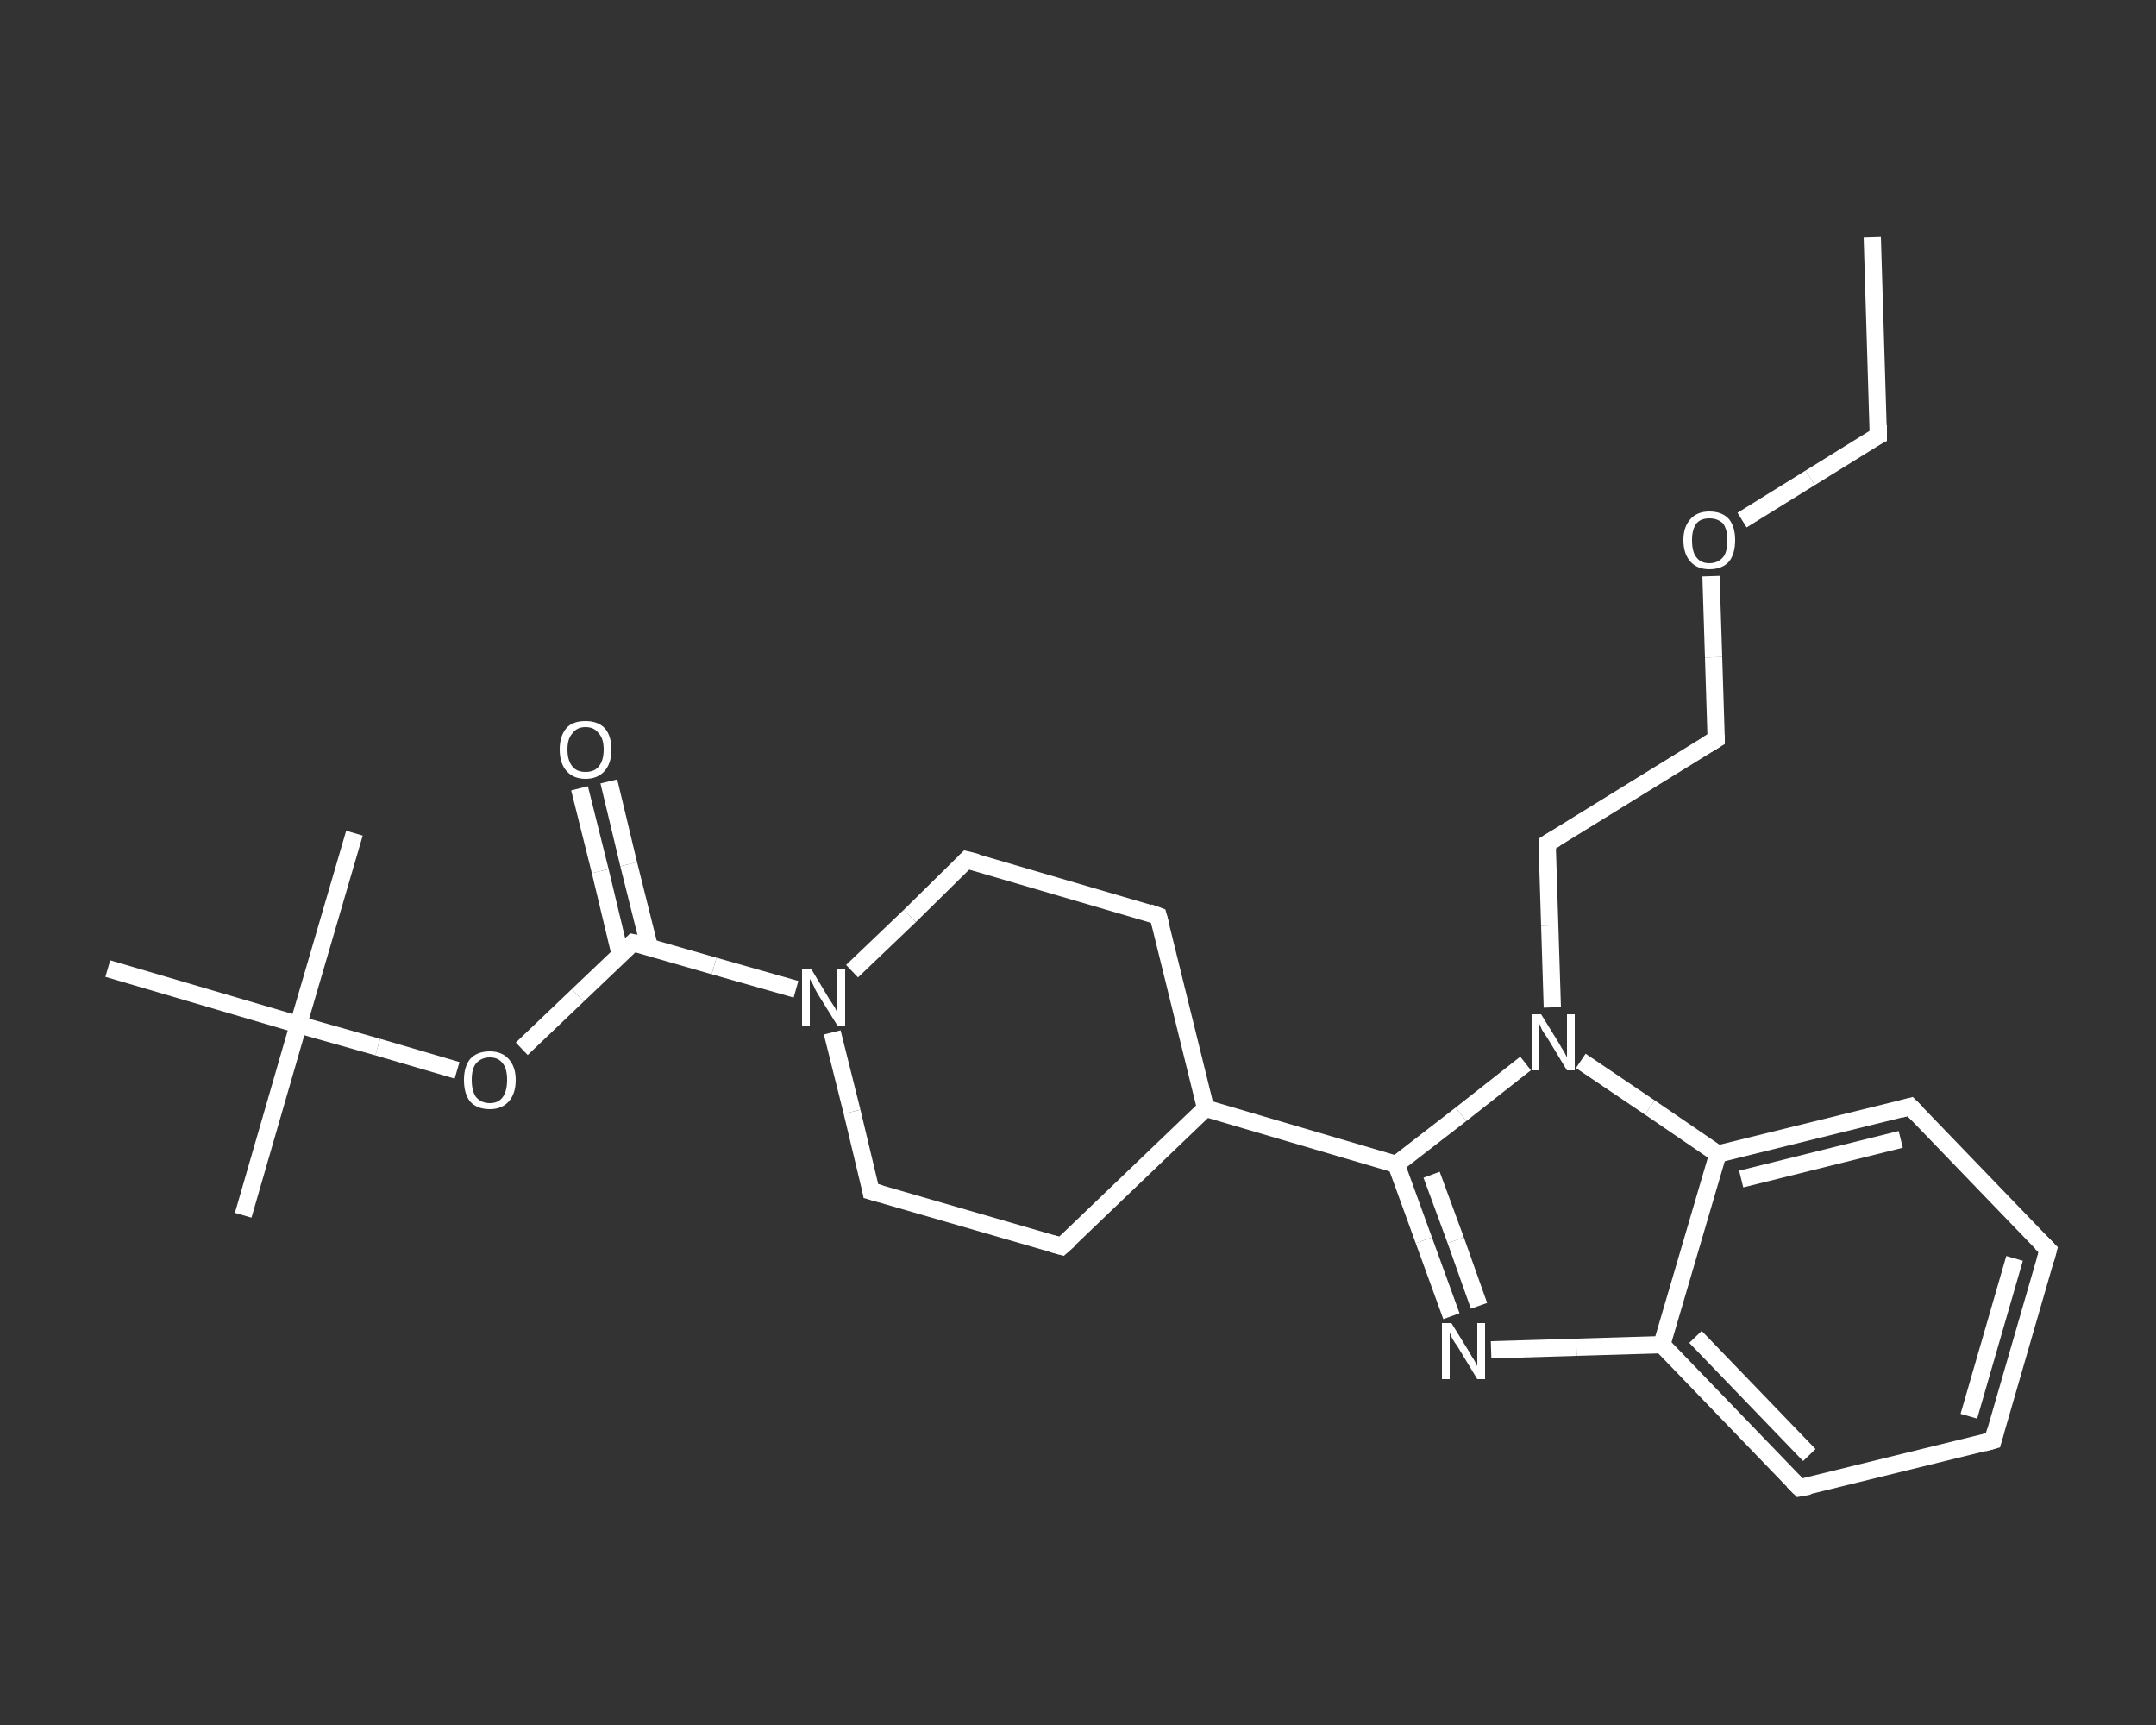 <?xml version='1.0' encoding='iso-8859-1'?>
<svg version='1.1' baseProfile='full'
              xmlns='http://www.w3.org/2000/svg'
                      xmlns:rdkit='http://www.rdkit.org/xml'
                      xmlns:xlink='http://www.w3.org/1999/xlink'
                  xml:space='preserve'
width='250px' height='200px' viewBox='0 0 250 200'>
<rect x="0" y="0" width="250" height="200" fill="#333333" stroke="none"/>
<!-- END OF HEADER -->
<rect style='opacity:1.0;fill:transparent;stroke:none' width='250.0' height='200.0' x='0.0' y='0.0'> </rect>
<path class='bond-0 atom-0 atom-1' d='M 217.1,27.5 L 217.8,50.5' style='fill:none;fill-rule:evenodd;stroke:#FFFFFF;stroke-width:2.0px;stroke-linecap:butt;stroke-linejoin:miter;stroke-opacity:1' />
<path class='bond-1 atom-1 atom-2' d='M 217.8,50.5 L 209.9,55.4' style='fill:none;fill-rule:evenodd;stroke:#FFFFFF;stroke-width:2.0px;stroke-linecap:butt;stroke-linejoin:miter;stroke-opacity:1' />
<path class='bond-1 atom-1 atom-2' d='M 209.9,55.4 L 202.0,60.3' style='fill:none;fill-rule:evenodd;stroke:#FFFFFF;stroke-width:2.0px;stroke-linecap:butt;stroke-linejoin:miter;stroke-opacity:1' />
<path class='bond-2 atom-2 atom-3' d='M 198.4,66.8 L 198.7,76.2' style='fill:none;fill-rule:evenodd;stroke:#FFFFFF;stroke-width:2.0px;stroke-linecap:butt;stroke-linejoin:miter;stroke-opacity:1' />
<path class='bond-2 atom-2 atom-3' d='M 198.7,76.2 L 199.0,85.7' style='fill:none;fill-rule:evenodd;stroke:#FFFFFF;stroke-width:2.0px;stroke-linecap:butt;stroke-linejoin:miter;stroke-opacity:1' />
<path class='bond-3 atom-3 atom-4' d='M 199.0,85.7 L 179.4,97.8' style='fill:none;fill-rule:evenodd;stroke:#FFFFFF;stroke-width:2.0px;stroke-linecap:butt;stroke-linejoin:miter;stroke-opacity:1' />
<path class='bond-4 atom-4 atom-5' d='M 179.4,97.8 L 179.7,107.3' style='fill:none;fill-rule:evenodd;stroke:#FFFFFF;stroke-width:2.0px;stroke-linecap:butt;stroke-linejoin:miter;stroke-opacity:1' />
<path class='bond-4 atom-4 atom-5' d='M 179.7,107.3 L 180.0,116.8' style='fill:none;fill-rule:evenodd;stroke:#FFFFFF;stroke-width:2.0px;stroke-linecap:butt;stroke-linejoin:miter;stroke-opacity:1' />
<path class='bond-5 atom-5 atom-6' d='M 176.9,123.3 L 169.4,129.2' style='fill:none;fill-rule:evenodd;stroke:#FFFFFF;stroke-width:2.0px;stroke-linecap:butt;stroke-linejoin:miter;stroke-opacity:1' />
<path class='bond-5 atom-5 atom-6' d='M 169.4,129.2 L 161.9,135.0' style='fill:none;fill-rule:evenodd;stroke:#FFFFFF;stroke-width:2.0px;stroke-linecap:butt;stroke-linejoin:miter;stroke-opacity:1' />
<path class='bond-6 atom-6 atom-7' d='M 161.9,135.0 L 139.8,128.5' style='fill:none;fill-rule:evenodd;stroke:#FFFFFF;stroke-width:2.0px;stroke-linecap:butt;stroke-linejoin:miter;stroke-opacity:1' />
<path class='bond-7 atom-7 atom-8' d='M 139.8,128.5 L 134.3,106.2' style='fill:none;fill-rule:evenodd;stroke:#FFFFFF;stroke-width:2.0px;stroke-linecap:butt;stroke-linejoin:miter;stroke-opacity:1' />
<path class='bond-8 atom-8 atom-9' d='M 134.3,106.2 L 112.1,99.7' style='fill:none;fill-rule:evenodd;stroke:#FFFFFF;stroke-width:2.0px;stroke-linecap:butt;stroke-linejoin:miter;stroke-opacity:1' />
<path class='bond-9 atom-9 atom-10' d='M 112.1,99.7 L 105.5,106.2' style='fill:none;fill-rule:evenodd;stroke:#FFFFFF;stroke-width:2.0px;stroke-linecap:butt;stroke-linejoin:miter;stroke-opacity:1' />
<path class='bond-9 atom-9 atom-10' d='M 105.5,106.2 L 98.8,112.6' style='fill:none;fill-rule:evenodd;stroke:#FFFFFF;stroke-width:2.0px;stroke-linecap:butt;stroke-linejoin:miter;stroke-opacity:1' />
<path class='bond-10 atom-10 atom-11' d='M 92.3,114.7 L 82.8,112.0' style='fill:none;fill-rule:evenodd;stroke:#FFFFFF;stroke-width:2.0px;stroke-linecap:butt;stroke-linejoin:miter;stroke-opacity:1' />
<path class='bond-10 atom-10 atom-11' d='M 82.8,112.0 L 73.4,109.3' style='fill:none;fill-rule:evenodd;stroke:#FFFFFF;stroke-width:2.0px;stroke-linecap:butt;stroke-linejoin:miter;stroke-opacity:1' />
<path class='bond-11 atom-11 atom-12' d='M 75.3,109.8 L 72.9,100.2' style='fill:none;fill-rule:evenodd;stroke:#FFFFFF;stroke-width:2.0px;stroke-linecap:butt;stroke-linejoin:miter;stroke-opacity:1' />
<path class='bond-11 atom-11 atom-12' d='M 72.9,100.2 L 70.6,90.6' style='fill:none;fill-rule:evenodd;stroke:#FFFFFF;stroke-width:2.0px;stroke-linecap:butt;stroke-linejoin:miter;stroke-opacity:1' />
<path class='bond-11 atom-11 atom-12' d='M 71.9,110.6 L 69.6,101.0' style='fill:none;fill-rule:evenodd;stroke:#FFFFFF;stroke-width:2.0px;stroke-linecap:butt;stroke-linejoin:miter;stroke-opacity:1' />
<path class='bond-11 atom-11 atom-12' d='M 69.6,101.0 L 67.2,91.4' style='fill:none;fill-rule:evenodd;stroke:#FFFFFF;stroke-width:2.0px;stroke-linecap:butt;stroke-linejoin:miter;stroke-opacity:1' />
<path class='bond-12 atom-11 atom-13' d='M 73.4,109.3 L 67.0,115.4' style='fill:none;fill-rule:evenodd;stroke:#FFFFFF;stroke-width:2.0px;stroke-linecap:butt;stroke-linejoin:miter;stroke-opacity:1' />
<path class='bond-12 atom-11 atom-13' d='M 67.0,115.4 L 60.5,121.6' style='fill:none;fill-rule:evenodd;stroke:#FFFFFF;stroke-width:2.0px;stroke-linecap:butt;stroke-linejoin:miter;stroke-opacity:1' />
<path class='bond-13 atom-13 atom-14' d='M 53.0,124.1 L 43.8,121.4' style='fill:none;fill-rule:evenodd;stroke:#FFFFFF;stroke-width:2.0px;stroke-linecap:butt;stroke-linejoin:miter;stroke-opacity:1' />
<path class='bond-13 atom-13 atom-14' d='M 43.8,121.4 L 34.6,118.8' style='fill:none;fill-rule:evenodd;stroke:#FFFFFF;stroke-width:2.0px;stroke-linecap:butt;stroke-linejoin:miter;stroke-opacity:1' />
<path class='bond-14 atom-14 atom-15' d='M 34.6,118.8 L 28.2,140.9' style='fill:none;fill-rule:evenodd;stroke:#FFFFFF;stroke-width:2.0px;stroke-linecap:butt;stroke-linejoin:miter;stroke-opacity:1' />
<path class='bond-15 atom-14 atom-16' d='M 34.6,118.8 L 41.1,96.6' style='fill:none;fill-rule:evenodd;stroke:#FFFFFF;stroke-width:2.0px;stroke-linecap:butt;stroke-linejoin:miter;stroke-opacity:1' />
<path class='bond-16 atom-14 atom-17' d='M 34.6,118.8 L 12.5,112.3' style='fill:none;fill-rule:evenodd;stroke:#FFFFFF;stroke-width:2.0px;stroke-linecap:butt;stroke-linejoin:miter;stroke-opacity:1' />
<path class='bond-17 atom-10 atom-18' d='M 96.5,119.7 L 98.8,128.9' style='fill:none;fill-rule:evenodd;stroke:#FFFFFF;stroke-width:2.0px;stroke-linecap:butt;stroke-linejoin:miter;stroke-opacity:1' />
<path class='bond-17 atom-10 atom-18' d='M 98.8,128.9 L 101.0,138.1' style='fill:none;fill-rule:evenodd;stroke:#FFFFFF;stroke-width:2.0px;stroke-linecap:butt;stroke-linejoin:miter;stroke-opacity:1' />
<path class='bond-18 atom-18 atom-19' d='M 101.0,138.1 L 123.1,144.5' style='fill:none;fill-rule:evenodd;stroke:#FFFFFF;stroke-width:2.0px;stroke-linecap:butt;stroke-linejoin:miter;stroke-opacity:1' />
<path class='bond-19 atom-6 atom-20' d='M 161.9,135.0 L 165.1,143.8' style='fill:none;fill-rule:evenodd;stroke:#FFFFFF;stroke-width:2.0px;stroke-linecap:butt;stroke-linejoin:miter;stroke-opacity:1' />
<path class='bond-19 atom-6 atom-20' d='M 165.1,143.8 L 168.3,152.6' style='fill:none;fill-rule:evenodd;stroke:#FFFFFF;stroke-width:2.0px;stroke-linecap:butt;stroke-linejoin:miter;stroke-opacity:1' />
<path class='bond-19 atom-6 atom-20' d='M 166.0,136.2 L 168.8,143.8' style='fill:none;fill-rule:evenodd;stroke:#FFFFFF;stroke-width:2.0px;stroke-linecap:butt;stroke-linejoin:miter;stroke-opacity:1' />
<path class='bond-19 atom-6 atom-20' d='M 168.8,143.8 L 171.5,151.4' style='fill:none;fill-rule:evenodd;stroke:#FFFFFF;stroke-width:2.0px;stroke-linecap:butt;stroke-linejoin:miter;stroke-opacity:1' />
<path class='bond-20 atom-20 atom-21' d='M 172.9,156.5 L 182.8,156.2' style='fill:none;fill-rule:evenodd;stroke:#FFFFFF;stroke-width:2.0px;stroke-linecap:butt;stroke-linejoin:miter;stroke-opacity:1' />
<path class='bond-20 atom-20 atom-21' d='M 182.8,156.2 L 192.7,155.9' style='fill:none;fill-rule:evenodd;stroke:#FFFFFF;stroke-width:2.0px;stroke-linecap:butt;stroke-linejoin:miter;stroke-opacity:1' />
<path class='bond-21 atom-21 atom-22' d='M 192.7,155.9 L 208.7,172.5' style='fill:none;fill-rule:evenodd;stroke:#FFFFFF;stroke-width:2.0px;stroke-linecap:butt;stroke-linejoin:miter;stroke-opacity:1' />
<path class='bond-21 atom-21 atom-22' d='M 196.6,155.0 L 209.8,168.7' style='fill:none;fill-rule:evenodd;stroke:#FFFFFF;stroke-width:2.0px;stroke-linecap:butt;stroke-linejoin:miter;stroke-opacity:1' />
<path class='bond-22 atom-22 atom-23' d='M 208.7,172.5 L 231.1,167.0' style='fill:none;fill-rule:evenodd;stroke:#FFFFFF;stroke-width:2.0px;stroke-linecap:butt;stroke-linejoin:miter;stroke-opacity:1' />
<path class='bond-23 atom-23 atom-24' d='M 231.1,167.0 L 237.5,144.9' style='fill:none;fill-rule:evenodd;stroke:#FFFFFF;stroke-width:2.0px;stroke-linecap:butt;stroke-linejoin:miter;stroke-opacity:1' />
<path class='bond-23 atom-23 atom-24' d='M 228.3,164.2 L 233.6,145.9' style='fill:none;fill-rule:evenodd;stroke:#FFFFFF;stroke-width:2.0px;stroke-linecap:butt;stroke-linejoin:miter;stroke-opacity:1' />
<path class='bond-24 atom-24 atom-25' d='M 237.5,144.9 L 221.5,128.3' style='fill:none;fill-rule:evenodd;stroke:#FFFFFF;stroke-width:2.0px;stroke-linecap:butt;stroke-linejoin:miter;stroke-opacity:1' />
<path class='bond-25 atom-25 atom-26' d='M 221.5,128.3 L 199.2,133.8' style='fill:none;fill-rule:evenodd;stroke:#FFFFFF;stroke-width:2.0px;stroke-linecap:butt;stroke-linejoin:miter;stroke-opacity:1' />
<path class='bond-25 atom-25 atom-26' d='M 220.4,132.1 L 201.9,136.7' style='fill:none;fill-rule:evenodd;stroke:#FFFFFF;stroke-width:2.0px;stroke-linecap:butt;stroke-linejoin:miter;stroke-opacity:1' />
<path class='bond-26 atom-26 atom-5' d='M 199.2,133.8 L 191.3,128.4' style='fill:none;fill-rule:evenodd;stroke:#FFFFFF;stroke-width:2.0px;stroke-linecap:butt;stroke-linejoin:miter;stroke-opacity:1' />
<path class='bond-26 atom-26 atom-5' d='M 191.3,128.4 L 183.3,123.0' style='fill:none;fill-rule:evenodd;stroke:#FFFFFF;stroke-width:2.0px;stroke-linecap:butt;stroke-linejoin:miter;stroke-opacity:1' />
<path class='bond-27 atom-19 atom-7' d='M 123.1,144.5 L 139.8,128.5' style='fill:none;fill-rule:evenodd;stroke:#FFFFFF;stroke-width:2.0px;stroke-linecap:butt;stroke-linejoin:miter;stroke-opacity:1' />
<path class='bond-28 atom-26 atom-21' d='M 199.2,133.8 L 192.7,155.9' style='fill:none;fill-rule:evenodd;stroke:#FFFFFF;stroke-width:2.0px;stroke-linecap:butt;stroke-linejoin:miter;stroke-opacity:1' />
<path d='M 217.8,49.3 L 217.8,50.5 L 217.4,50.7' style='fill:none;stroke:#FFFFFF;stroke-width:2.0px;stroke-linecap:butt;stroke-linejoin:miter;stroke-opacity:1;' />
<path d='M 199.0,85.2 L 199.0,85.7 L 198.0,86.3' style='fill:none;stroke:#FFFFFF;stroke-width:2.0px;stroke-linecap:butt;stroke-linejoin:miter;stroke-opacity:1;' />
<path d='M 180.4,97.2 L 179.4,97.8 L 179.4,98.3' style='fill:none;stroke:#FFFFFF;stroke-width:2.0px;stroke-linecap:butt;stroke-linejoin:miter;stroke-opacity:1;' />
<path d='M 134.6,107.3 L 134.3,106.2 L 133.2,105.8' style='fill:none;stroke:#FFFFFF;stroke-width:2.0px;stroke-linecap:butt;stroke-linejoin:miter;stroke-opacity:1;' />
<path d='M 113.3,100.0 L 112.1,99.7 L 111.8,100.0' style='fill:none;stroke:#FFFFFF;stroke-width:2.0px;stroke-linecap:butt;stroke-linejoin:miter;stroke-opacity:1;' />
<path d='M 73.9,109.4 L 73.4,109.3 L 73.1,109.6' style='fill:none;stroke:#FFFFFF;stroke-width:2.0px;stroke-linecap:butt;stroke-linejoin:miter;stroke-opacity:1;' />
<path d='M 100.9,137.6 L 101.0,138.1 L 102.1,138.4' style='fill:none;stroke:#FFFFFF;stroke-width:2.0px;stroke-linecap:butt;stroke-linejoin:miter;stroke-opacity:1;' />
<path d='M 122.0,144.2 L 123.1,144.5 L 124.0,143.7' style='fill:none;stroke:#FFFFFF;stroke-width:2.0px;stroke-linecap:butt;stroke-linejoin:miter;stroke-opacity:1;' />
<path d='M 207.9,171.7 L 208.7,172.5 L 209.8,172.3' style='fill:none;stroke:#FFFFFF;stroke-width:2.0px;stroke-linecap:butt;stroke-linejoin:miter;stroke-opacity:1;' />
<path d='M 230.0,167.3 L 231.1,167.0 L 231.4,165.9' style='fill:none;stroke:#FFFFFF;stroke-width:2.0px;stroke-linecap:butt;stroke-linejoin:miter;stroke-opacity:1;' />
<path d='M 237.2,146.0 L 237.5,144.9 L 236.7,144.1' style='fill:none;stroke:#FFFFFF;stroke-width:2.0px;stroke-linecap:butt;stroke-linejoin:miter;stroke-opacity:1;' />
<path d='M 222.3,129.1 L 221.5,128.3 L 220.4,128.6' style='fill:none;stroke:#FFFFFF;stroke-width:2.0px;stroke-linecap:butt;stroke-linejoin:miter;stroke-opacity:1;' />
<path class='atom-2' d='M 195.2 62.6
Q 195.2 61.1, 196.0 60.2
Q 196.8 59.3, 198.2 59.3
Q 199.7 59.3, 200.5 60.2
Q 201.2 61.1, 201.2 62.6
Q 201.2 64.2, 200.5 65.1
Q 199.7 66.0, 198.2 66.0
Q 196.8 66.0, 196.0 65.1
Q 195.2 64.2, 195.2 62.6
M 198.2 65.3
Q 199.2 65.3, 199.8 64.6
Q 200.3 64.0, 200.3 62.6
Q 200.3 61.4, 199.8 60.7
Q 199.2 60.1, 198.2 60.1
Q 197.2 60.1, 196.7 60.7
Q 196.2 61.4, 196.2 62.6
Q 196.2 64.0, 196.7 64.6
Q 197.2 65.3, 198.2 65.3
' fill='#FFFFFF'/>
<path class='atom-5' d='M 178.7 117.6
L 180.8 121.0
Q 181.0 121.4, 181.4 122.0
Q 181.7 122.6, 181.7 122.6
L 181.7 117.6
L 182.6 117.6
L 182.6 124.1
L 181.7 124.1
L 179.4 120.3
Q 179.1 119.9, 178.8 119.4
Q 178.6 118.9, 178.5 118.7
L 178.5 124.1
L 177.6 124.1
L 177.6 117.6
L 178.7 117.6
' fill='#FFFFFF'/>
<path class='atom-10' d='M 94.1 112.4
L 96.2 115.9
Q 96.4 116.2, 96.8 116.8
Q 97.1 117.4, 97.1 117.5
L 97.1 112.4
L 98.0 112.4
L 98.0 118.9
L 97.1 118.9
L 94.8 115.2
Q 94.5 114.7, 94.3 114.2
Q 94.0 113.7, 93.9 113.5
L 93.9 118.9
L 93.0 118.9
L 93.0 112.4
L 94.1 112.4
' fill='#FFFFFF'/>
<path class='atom-12' d='M 64.9 86.9
Q 64.9 85.3, 65.7 84.4
Q 66.4 83.6, 67.9 83.6
Q 69.3 83.6, 70.1 84.4
Q 70.9 85.3, 70.9 86.9
Q 70.9 88.5, 70.1 89.4
Q 69.3 90.3, 67.9 90.3
Q 66.5 90.3, 65.7 89.4
Q 64.9 88.5, 64.9 86.9
M 67.9 89.5
Q 68.9 89.5, 69.4 88.9
Q 70.0 88.2, 70.0 86.9
Q 70.0 85.6, 69.4 85.0
Q 68.9 84.3, 67.9 84.3
Q 66.9 84.3, 66.4 85.0
Q 65.8 85.6, 65.8 86.9
Q 65.8 88.2, 66.4 88.9
Q 66.9 89.5, 67.9 89.5
' fill='#FFFFFF'/>
<path class='atom-13' d='M 53.8 125.2
Q 53.8 123.7, 54.5 122.8
Q 55.3 121.9, 56.8 121.9
Q 58.2 121.9, 59.0 122.8
Q 59.8 123.7, 59.8 125.2
Q 59.8 126.8, 59.0 127.7
Q 58.2 128.6, 56.8 128.6
Q 55.3 128.6, 54.5 127.7
Q 53.8 126.8, 53.8 125.2
M 56.8 127.9
Q 57.8 127.9, 58.3 127.2
Q 58.8 126.5, 58.8 125.2
Q 58.8 123.9, 58.3 123.3
Q 57.8 122.6, 56.8 122.6
Q 55.8 122.6, 55.2 123.3
Q 54.7 123.9, 54.7 125.2
Q 54.7 126.5, 55.2 127.2
Q 55.8 127.9, 56.8 127.9
' fill='#FFFFFF'/>
<path class='atom-20' d='M 168.3 153.4
L 170.4 156.8
Q 170.6 157.2, 171.0 157.8
Q 171.3 158.4, 171.3 158.4
L 171.3 153.4
L 172.2 153.4
L 172.2 159.9
L 171.3 159.9
L 169.0 156.1
Q 168.7 155.7, 168.4 155.2
Q 168.2 154.7, 168.1 154.5
L 168.1 159.9
L 167.2 159.9
L 167.2 153.4
L 168.3 153.4
' fill='#FFFFFF'/>
</svg>
